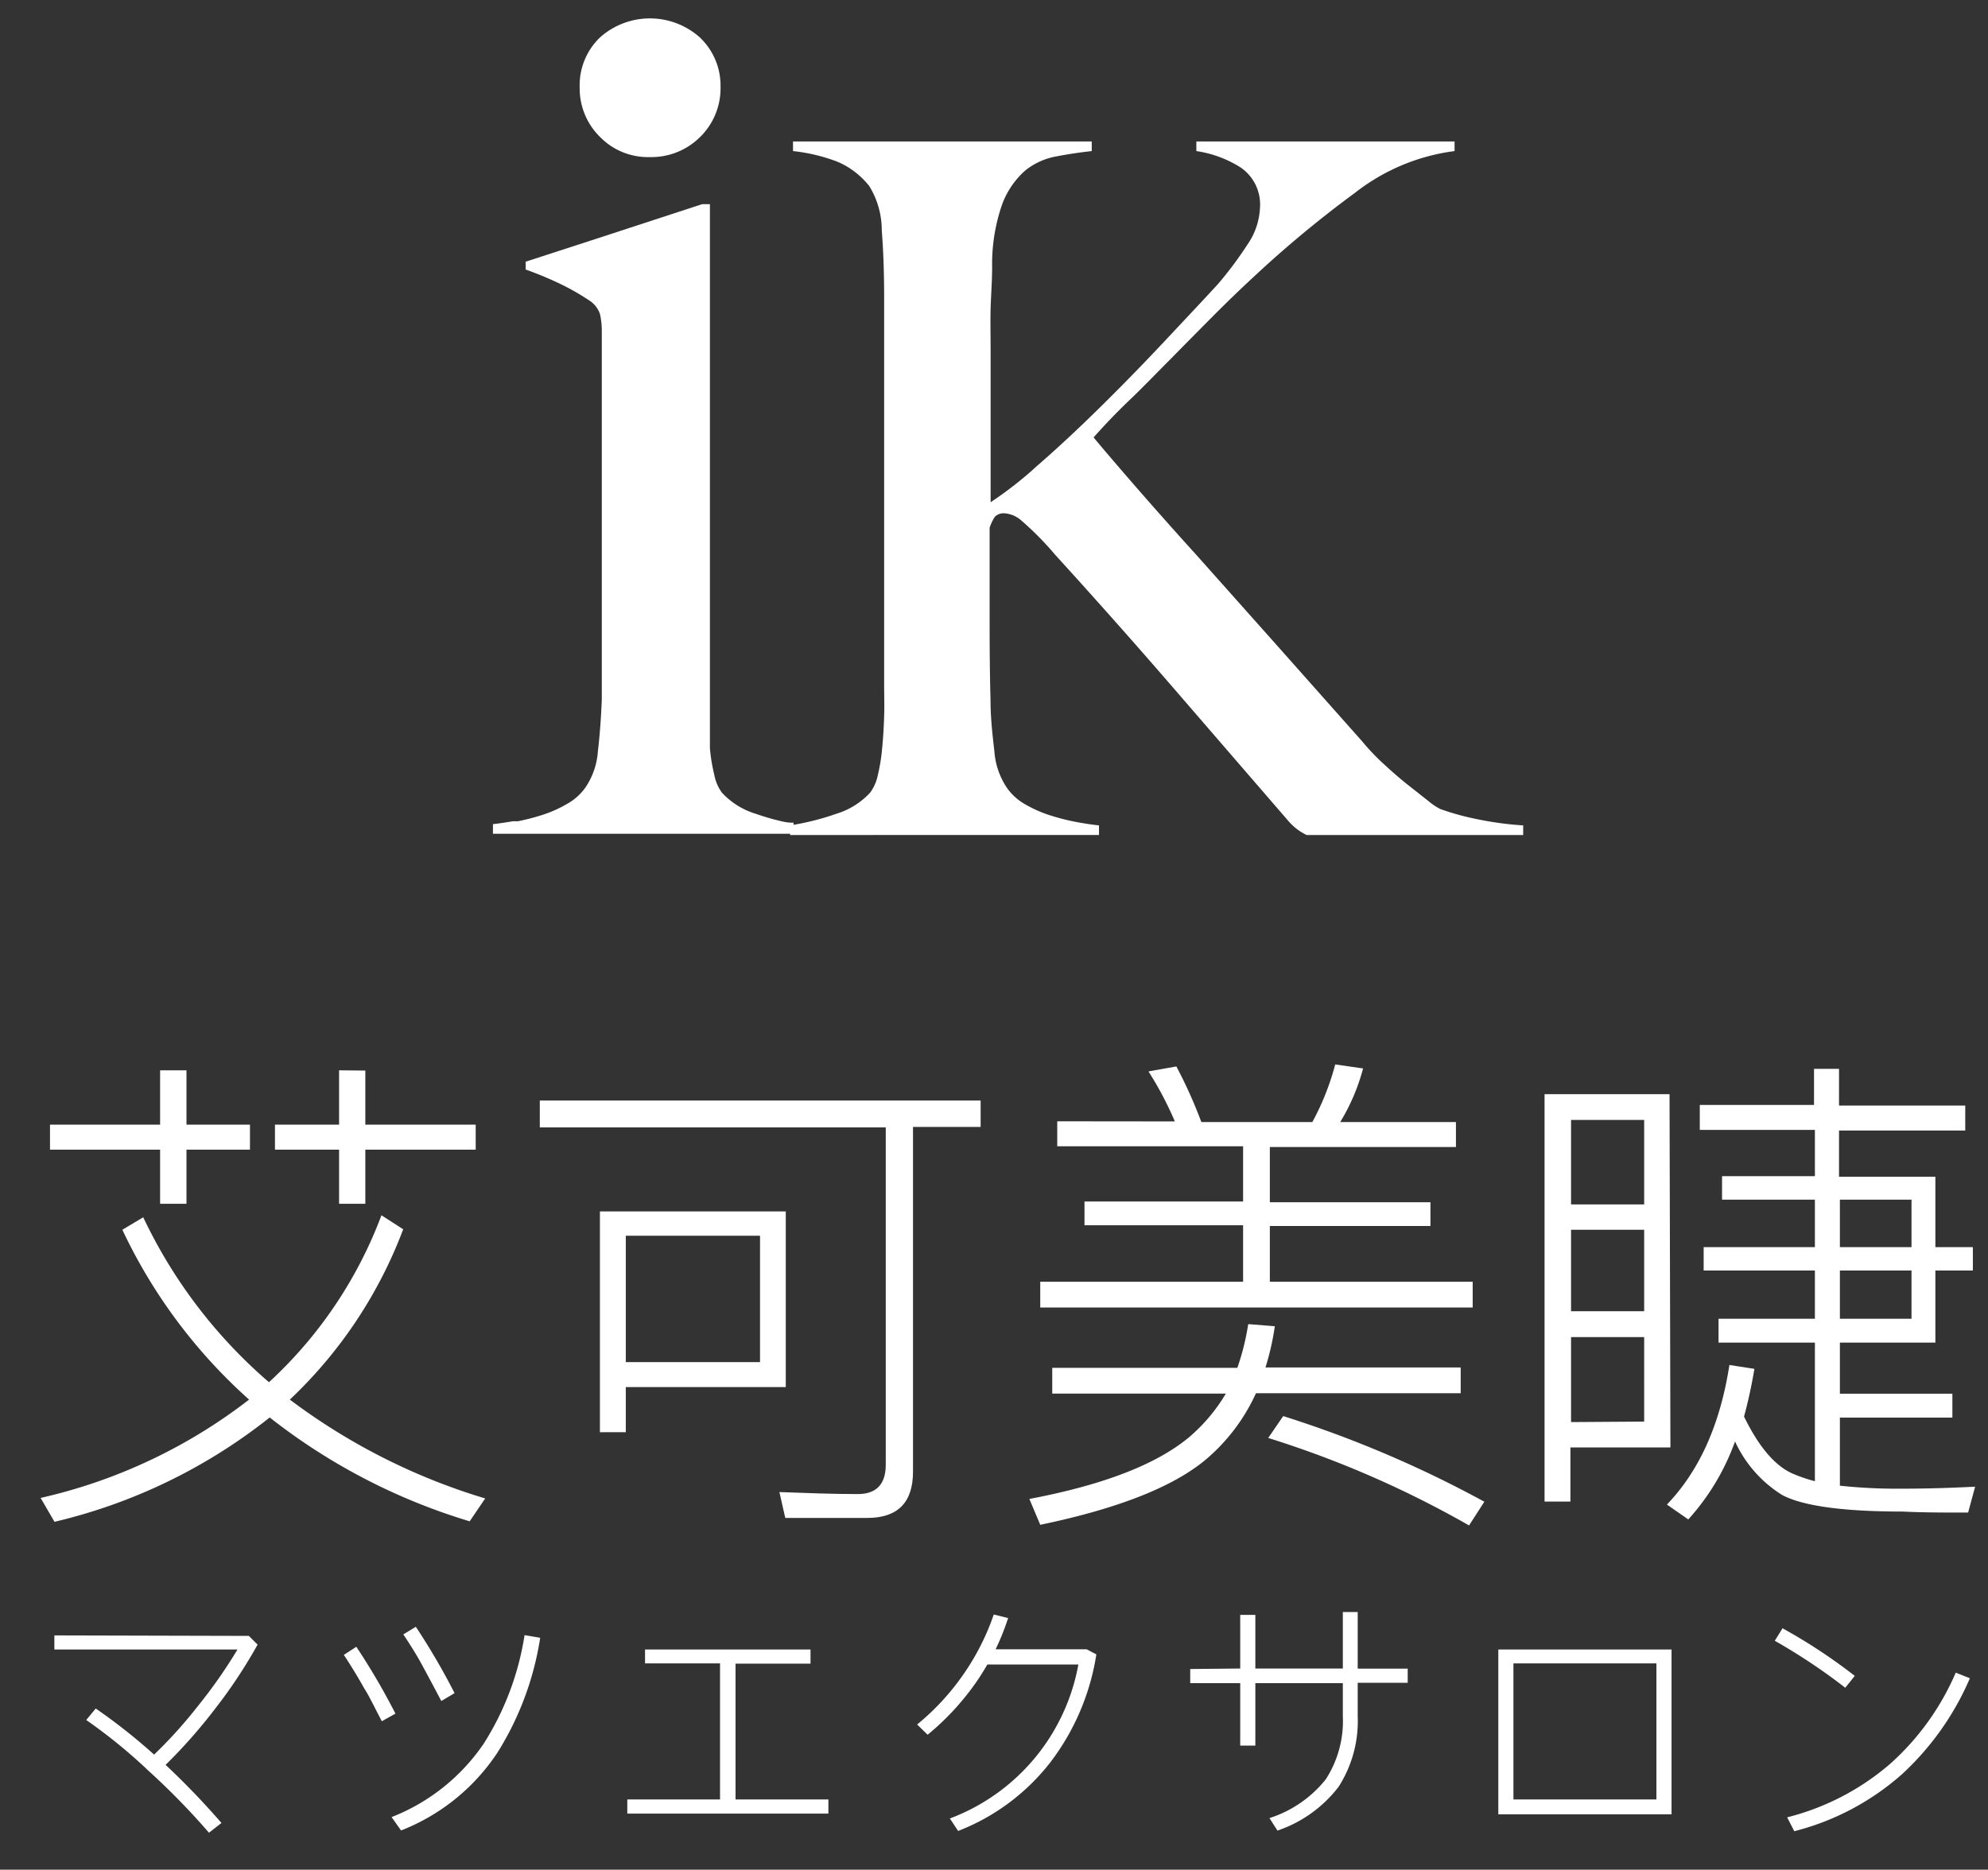 <svg id="圖層_2" data-name="圖層 2" xmlns="http://www.w3.org/2000/svg" width="56.11mm" height="52.78mm" viewBox="0 0 159.06 149.62">
  <rect x="0" y="0" width="159.06" height="149.62" fill="#333333" stroke="none"/>
  <defs>
    <style>
      .cls-1 {
        fill: #fff;
      }
    </style>
  </defs>
  <g>
    <g>
      <path class="cls-1" d="M104.54,66.82a5.16,5.16,0,0,1-.7-.42,4.76,4.76,0,0,1-.85-.81L93.63,54.76q-4.44-5.13-9.21-10.37a24.69,24.69,0,0,0-2.74-2.77,2.27,2.27,0,0,0-1.27-.54,1,1,0,0,0-.81.27,3.82,3.82,0,0,0-.42.88v7.63q0,3.55.07,6.09c0,1.49.16,2.88.31,4.16a6,6,0,0,0,1,2.93A4.47,4.47,0,0,0,82,64.35a10,10,0,0,0,2,.89,17.84,17.84,0,0,0,2.12.54c.7.13,1.3.22,1.81.27v.77H63.22v-.77a21.09,21.09,0,0,0,3.7-.93,6.11,6.11,0,0,0,2.7-1.69A3.54,3.54,0,0,0,70.24,62a14.27,14.27,0,0,0,.34-2.12c.08-.8.13-1.64.16-2.54s0-1.76,0-2.58,0-1.7,0-2.93,0-2.57,0-4v-24c0-1.95-.06-3.75-.19-5.4a6.72,6.72,0,0,0-1-3.54A6.47,6.47,0,0,0,67,12.94a14.11,14.11,0,0,0-3.55-.85v-.77h23.9v.77c-1,.11-1.93.25-2.85.43A5.46,5.46,0,0,0,82,13.67a6.74,6.74,0,0,0-1.81,2.66,14.48,14.48,0,0,0-.81,5c0,1.19-.09,2.29-.12,3.32s0,2.21,0,3.54v12A30.09,30.09,0,0,0,83,37.26c1.57-1.36,3.21-2.89,4.94-4.59s3.43-3.44,5.12-5.24,3.16-3.36,4.39-4.7a29.8,29.8,0,0,0,2.36-3.16,5.58,5.58,0,0,0,1-2.93,3.58,3.58,0,0,0-1.55-3.24,9.06,9.06,0,0,0-3.54-1.31v-.77h20.66v.77a16.26,16.26,0,0,0-7.94,3.32,89.52,89.52,0,0,0-8.17,6.78Q98.68,23.66,97,25.35t-3.35,3.39C92.52,29.87,91.44,31,90.39,32s-2,2-2.89,3q.61.76,2.85,3.35c1.49,1.72,3.27,3.74,5.32,6l6.59,7.4L109,59.34a17.84,17.84,0,0,0,1.77,1.85c.67.62,1.31,1.17,1.93,1.66l1.61,1.27a4.75,4.75,0,0,0,.93.62,20.08,20.08,0,0,0,2.74.77,25.89,25.89,0,0,0,3.89.54v.77Z"/>
      <path class="cls-1" d="M62.32,65.67c-.63-.15-1.25-.34-1.86-.55a6.11,6.11,0,0,1-2.7-1.69A3.54,3.54,0,0,1,57.15,62a14.19,14.19,0,0,1-.35-2.12V16.34h-.63l-8.35,2.73-5.76,1.87v.63a28.08,28.08,0,0,1,2.77,1.15A18.9,18.9,0,0,1,47.08,24,2.1,2.1,0,0,1,48,25.12a6,6,0,0,1,.15,1.35c0,.23,0,.46,0,.7V56c-.06,1.46-.16,2.83-.31,4.09a5.9,5.9,0,0,1-1,2.93,4.47,4.47,0,0,1-1.47,1.31,9.8,9.8,0,0,1-2,.89,18.3,18.3,0,0,1-1.93.5l-.19,0-.21,0c-.6.1-1.14.18-1.6.23v.77H63.49v-.89C63.09,65.85,62.7,65.77,62.32,65.67Z"/>
      <path class="cls-1" d="M56,3A6,6,0,0,0,48,3a5.31,5.31,0,0,0-1.62,4,5.45,5.45,0,0,0,1.67,4,6.14,6.14,0,0,0,.47.42A5.36,5.36,0,0,0,52,12.57a5.51,5.51,0,0,0,3.62-1.25c.14-.11.27-.24.41-.37a5.46,5.46,0,0,0,1.62-4A5.31,5.31,0,0,0,56,3Z"/>
    </g>
    <g>
      <path class="cls-1" d="M32.26,98.37A36.32,36.32,0,0,1,23.19,112a49.74,49.74,0,0,0,15.63,7.91l-1.24,1.83a48.36,48.36,0,0,1-16-8.31,43.78,43.78,0,0,1-17.22,8.35l-1.11-1.91A42.64,42.64,0,0,0,19.93,112,42.47,42.47,0,0,1,9.79,98.41l1.67-1a40,40,0,0,0,10.06,13.2,34.72,34.72,0,0,0,9-13.36ZM12.81,90V85.65h2.11V90H20v2H14.92v4.33H12.81V92H4V90Zm16.42-4.33V90h8.83v2H29.23v4.33h-2.1V92H22V90h5.13V85.65Z"/>
      <path class="cls-1" d="M78.46,88.07v2.11H73.05v27.59c0,2.47-1.23,3.7-3.66,3.7H62.83l-.47-2.07c2.18.08,4.29.16,6.28.16,1.47,0,2.23-.79,2.23-2.34v-27H43.19V88.07ZM62.87,111H50.07v3.61H48V96.94H62.87Zm-2.06-2V98.89H50.07V109Z"/>
      <path class="cls-1" d="M102,106.13a21.29,21.29,0,0,1-.75,3.3h15.62v2.06H100.49a15.14,15.14,0,0,1-3.66,5c-2.58,2.35-7.12,4.18-13.6,5.53l-.87-2.07c5.88-1.11,10.1-2.74,12.72-4.89a13.83,13.83,0,0,0,3-3.54H84.19v-2.06H99a19.69,19.69,0,0,0,.87-3.5ZM94,89.74a27.35,27.35,0,0,0-2.11-4l2.23-.4a37.38,37.38,0,0,1,2,4.45H105a20.51,20.51,0,0,0,1.83-4.61l2.23.32a16.09,16.09,0,0,1-1.83,4.29h9.26v2H101.6v4.42h12.85v1.9H101.6v4.46h16.23v2.06H83.23v-2.06H99.46V98.05H86.77v-1.9H99.46V91.73H84.59v-2Zm24.77,30.42-1.23,1.91a81.31,81.31,0,0,0-16.07-7l1.2-1.75A90.37,90.37,0,0,1,118.74,120.16Z"/>
      <path class="cls-1" d="M133.65,115.83h-8v4.33h-2.07V87.56h10Zm-2.1-19.45V89.62H125.7v6.76Zm0,8.55V98.41H125.7v6.52Zm0,8.83V107H125.7v6.8Zm15.66-6.32v4.09h9v1.91h-9v5.45a43.39,43.39,0,0,0,4.89.24c2.35,0,4.33-.08,5.93-.16l-.56,2.07c-1.95,0-3.7,0-5.21-.08q-7.15,0-9.66-1.32a9.92,9.92,0,0,1-3.78-4.29,18.74,18.74,0,0,1-3.74,6.24l-1.71-1.19c2.59-2.7,4.26-6.4,5-11.17l2,.31a38.76,38.76,0,0,1-.83,3.82c1.19,2.43,2.5,4,4,4.61a12.06,12.06,0,0,0,1.67.56V107.44h-7.71v-1.91h7.71v-3.86h-8.9V99.8h8.9V96h-7.43V94.12h7.43v-3.7H136v-2h9.14V85.53h2v2.94h10.1v2h-10.1v3.7h7.71V99.8h3v1.87h-3v5.77Zm0-7.64h5.73V96h-5.73Zm0,1.87v3.86h5.73v-3.86Z"/>
      <path class="cls-1" d="M19.91,130.91l.7.7a40.25,40.25,0,0,1-3.43,5.17,42.24,42.24,0,0,1-3.93,4.45,63.2,63.2,0,0,1,4.47,4.65l-1,.78a57.77,57.77,0,0,0-4.82-4.94,42.63,42.63,0,0,0-5-4.08l.76-.92a46.13,46.13,0,0,1,4.67,3.69,37,37,0,0,0,3.53-3.92A39.62,39.62,0,0,0,19,132H4.35v-1.13Z"/>
      <path class="cls-1" d="M31.64,137.13l-1.09.61c-.58-1.1-1-2-1.4-2.62-.53-.94-1.08-1.85-1.64-2.69l1-.65A54.68,54.68,0,0,1,31.64,137.13Zm11.58-6.07a24.21,24.21,0,0,1-3.4,9.16,16.4,16.4,0,0,1-7.73,6.26l-.76-1.07a15.93,15.93,0,0,0,7.36-5.86,22.65,22.65,0,0,0,3.28-8.7Zm-6.85,4.43-1.06.63c-.66-1.25-1.13-2.13-1.42-2.66-.53-1-1.06-1.83-1.62-2.67l1-.61A54.53,54.53,0,0,1,36.37,135.49Z"/>
      <path class="cls-1" d="M64.85,132v1.13h-6V144h7.43v1.13H50.19V144h7.42V133.11h-6V132Z"/>
      <path class="cls-1" d="M80.66,129.48a19.45,19.45,0,0,1-1,2.5h7.28l.78.41A19.09,19.09,0,0,1,84.06,141a17.25,17.25,0,0,1-7.4,5.52l-.66-1a16.26,16.26,0,0,0,10.28-12.32H79c-.29.49-.6,1-.92,1.45a20.81,20.81,0,0,1-3.86,4.17l-.84-.82a19.62,19.62,0,0,0,3.75-4.08,19.38,19.38,0,0,0,2.38-4.72Z"/>
      <path class="cls-1" d="M99.23,133.52v-4.29h1.21v4.29h7V129h1.19v4.53h4v1.13h-4v2.68a9.72,9.72,0,0,1-1.54,5.66,10.35,10.35,0,0,1-4.88,3.49l-.64-1a9.42,9.42,0,0,0,4.51-3.11,8.58,8.58,0,0,0,1.36-5.05v-2.64h-7v5H99.23v-5h-4v-1.13Z"/>
      <path class="cls-1" d="M133.74,132v13.19H119.88V132ZM121.09,144h11.44V133.11H121.09Z"/>
      <path class="cls-1" d="M148.4,134.11l-.76.95A47,47,0,0,0,142,131.3l.62-1A44,44,0,0,1,148.4,134.11Zm9.21.19a22.51,22.51,0,0,1-5.4,7.65,20.64,20.64,0,0,1-8.65,4.59l-.57-1.11a20.13,20.13,0,0,0,8.24-4.28,20.78,20.78,0,0,0,5.25-7.3Z"/>
    </g>
  </g>
</svg>
